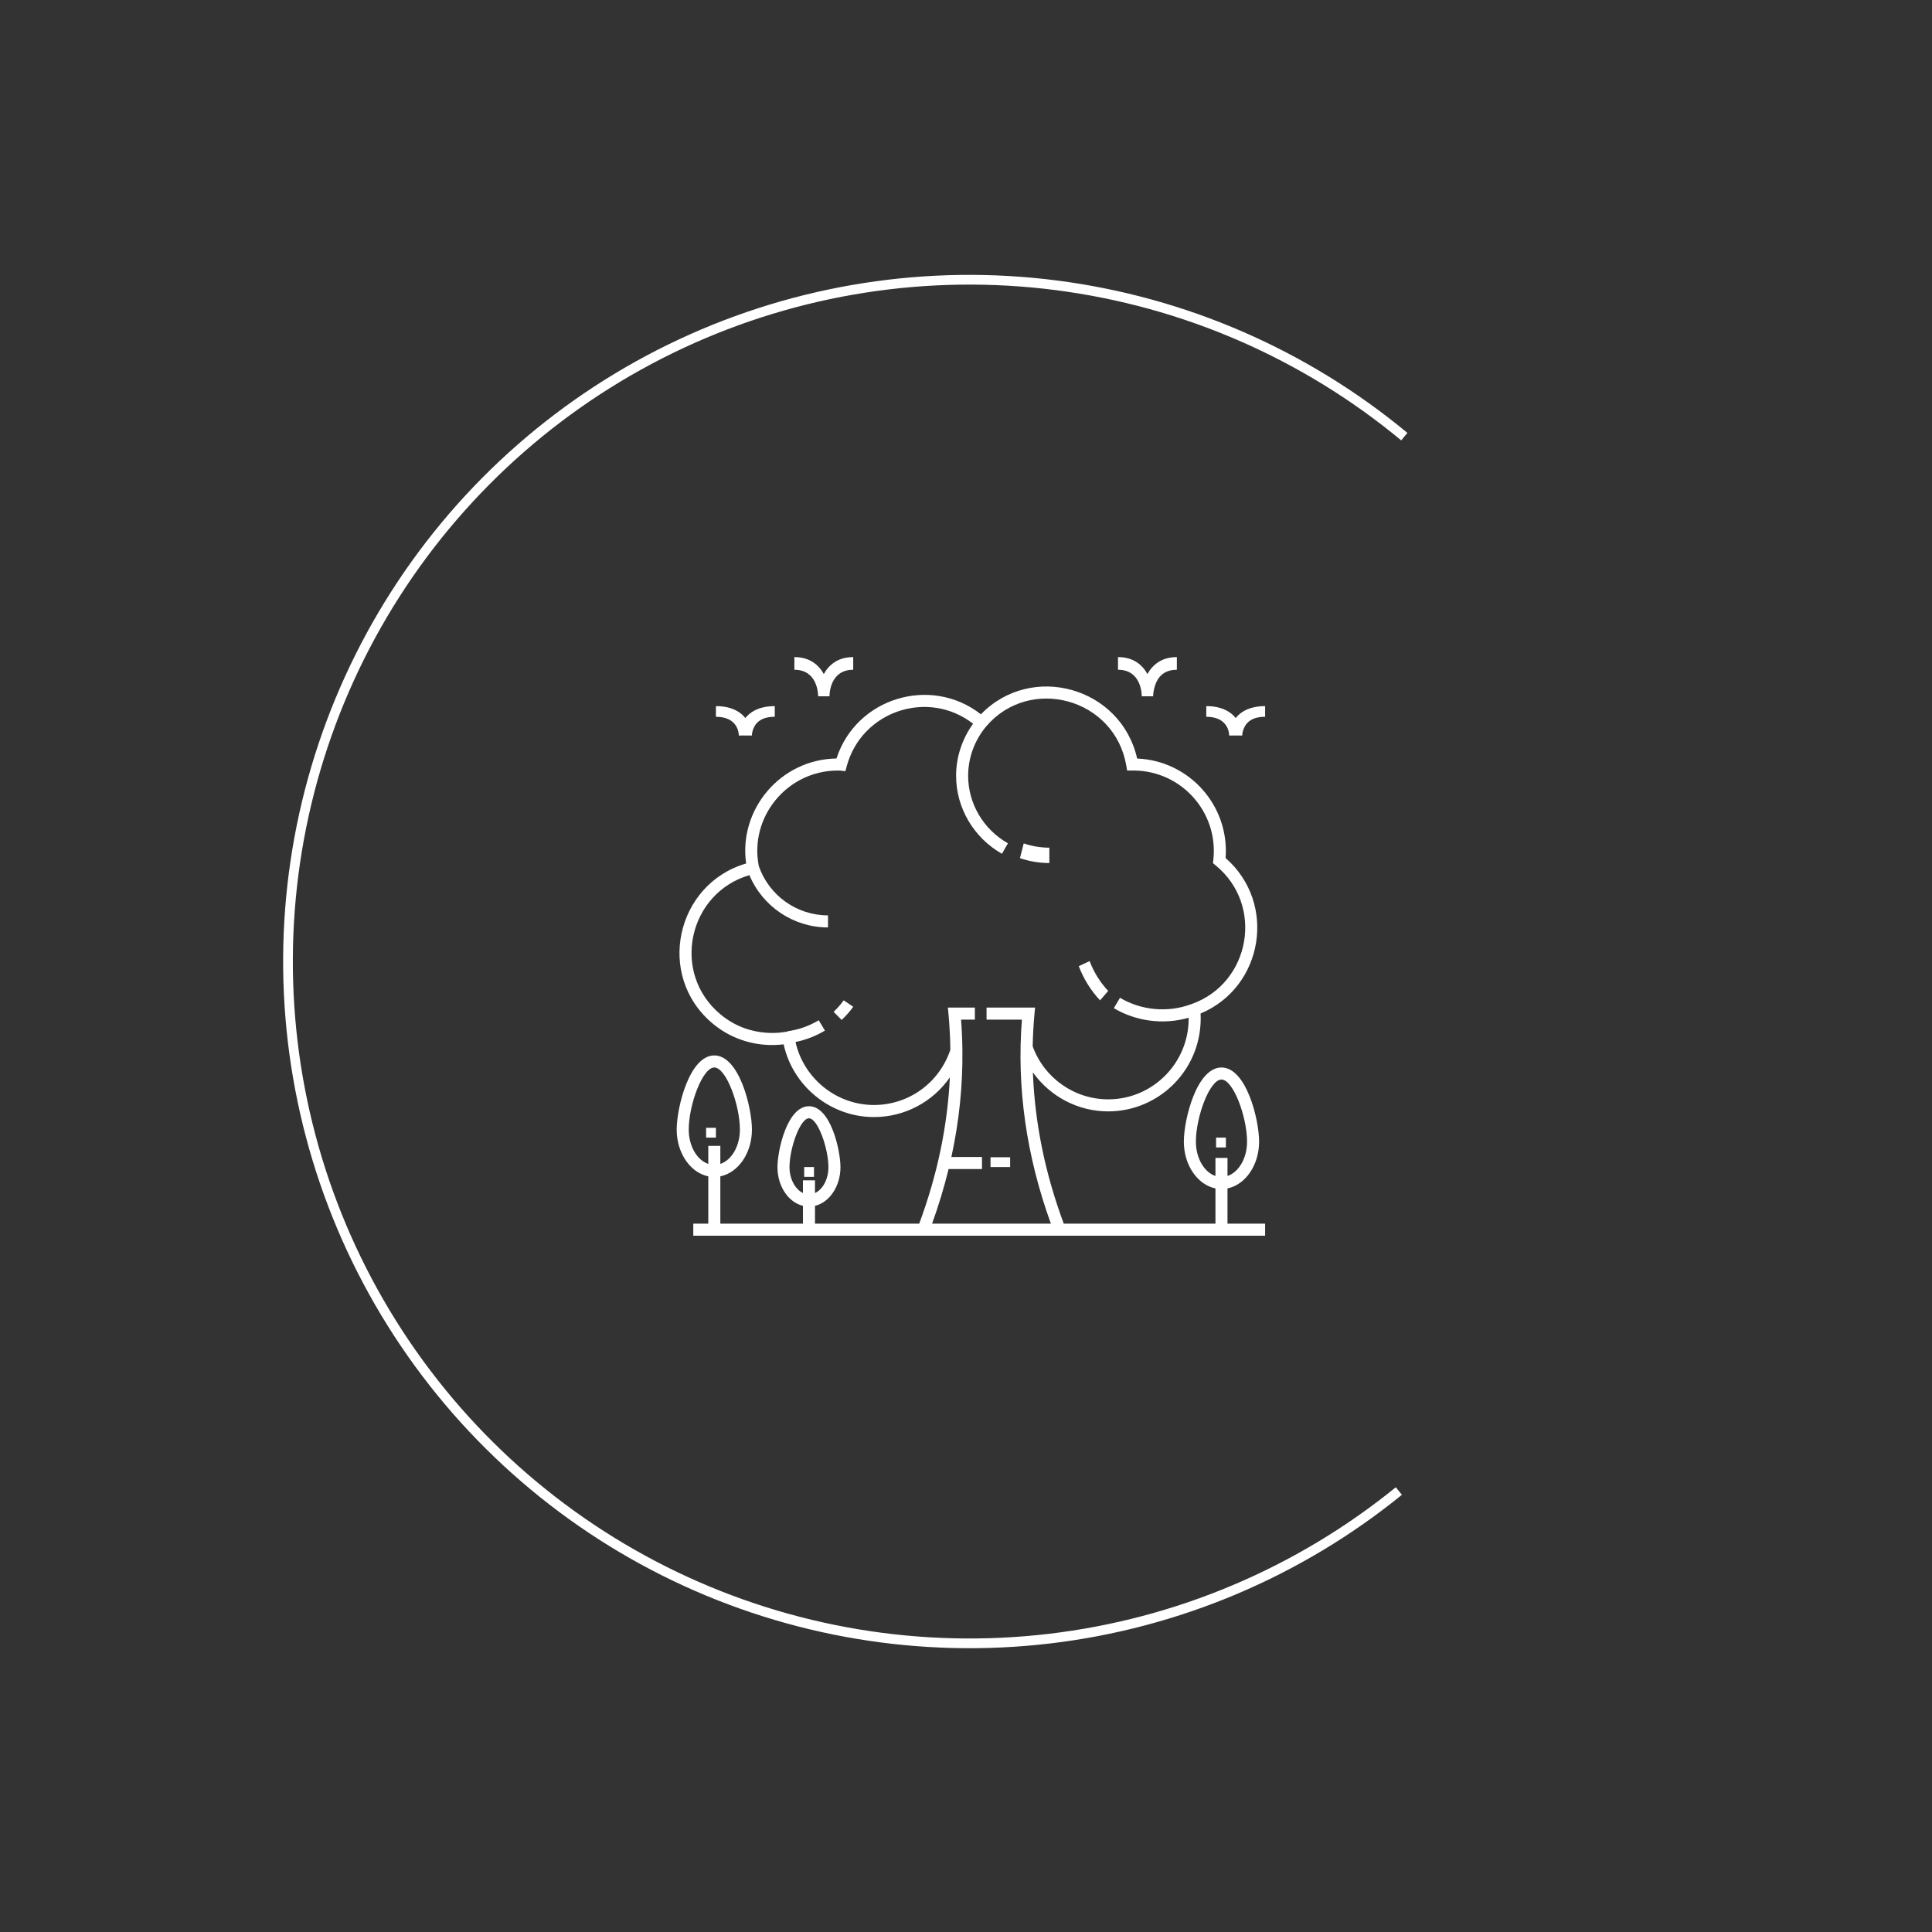 <?xml version="1.0" encoding="utf-8"?><svg width="197" height="197" viewBox="0 0 197 197" fill="none" xmlns="http://www.w3.org/2000/svg">
<rect x="0" y="0" width="197" height="197" fill="#333333" stroke="none"/>
<path d="M142.949 152.421C132.657 160.775 120.204 166.033 107.041 167.583C93.878 169.132 80.544 166.91 68.593 161.175C56.642 155.439 46.564 146.426 39.532 135.185C32.499 123.943 28.802 110.935 28.871 97.675C28.939 84.414 32.77 71.446 39.918 60.28C47.066 49.113 57.236 40.208 69.246 34.599C81.256 28.991 94.611 26.91 107.758 28.599C120.905 30.288 133.302 35.678 143.508 44.141L142.876 44.903C132.815 36.56 120.593 31.247 107.632 29.581C94.671 27.916 81.505 29.968 69.665 35.497C57.825 41.026 47.798 49.806 40.752 60.814C33.705 71.822 29.928 84.607 29.861 97.68C29.793 110.753 33.438 123.577 40.371 134.659C47.303 145.742 57.239 154.627 69.021 160.282C80.803 165.936 93.948 168.127 106.925 166.599C119.902 165.071 132.179 159.888 142.326 151.652L142.949 152.421Z" fill="white"/>
<path d="M101 118H103V119H101V118Z" fill="white"/>
<path d="M87 68.293V67C85.947 67 85.094 67.359 84.464 68.066C84.278 68.275 84.126 68.502 84 68.733C83.874 68.502 83.722 68.275 83.536 68.066C82.906 67.359 82.054 67 81 67L81 68.293C83.348 68.293 83.421 70.719 83.422 70.995V71.001L84.122 70.998L84.579 71.001V70.995C84.58 70.719 84.653 68.293 87 68.293Z" fill="white"/>
<path d="M77.346 73.567C77.733 73.248 78.29 73.087 79 73.087V72C77.923 72 77.049 72.269 76.403 72.801C76.244 72.932 76.115 73.073 76 73.216C75.885 73.073 75.755 72.932 75.596 72.801C74.951 72.27 74.077 72 73 72V73.087C75.261 73.087 75.335 74.8 75.335 74.996V75L76 74.997L76.664 75V74.993C76.664 74.985 76.676 74.118 77.346 73.567Z" fill="white"/>
<path d="M118.286 68.977C118.69 68.523 119.266 68.293 120 68.293V67C118.947 67 118.094 67.359 117.464 68.066C117.278 68.275 117.126 68.502 117 68.733C116.874 68.502 116.723 68.275 116.536 68.066C115.907 67.359 115.054 67 114 67V68.293C116.348 68.293 116.421 70.719 116.421 70.995V71.001L117 70.997L117.579 71.001V70.993C117.579 70.98 117.592 69.757 118.286 68.977Z" fill="white"/>
<path d="M127.346 73.567C127.733 73.248 128.289 73.087 129 73.087V72C127.923 72 127.049 72.269 126.403 72.801C126.244 72.932 126.115 73.073 126 73.216C125.885 73.073 125.756 72.932 125.596 72.801C124.951 72.27 124.077 72 123 72V73.087C125.262 73.087 125.335 74.8 125.336 74.996V75L126 74.997L126.664 75V74.993C126.664 74.985 126.676 74.118 127.346 73.567Z" fill="white"/>
<path d="M72 115H73V116H72V115Z" fill="white"/>
<path d="M76.673 115.181C76.673 112.919 75.367 107.619 72.836 107.619C70.305 107.619 69 112.919 69 115.181C69 117.583 70.398 119.576 72.222 119.948V124.77H70.692V126H108.93L129 126V124.77H125.163V121.178C126.987 120.806 128.386 118.812 128.386 116.41C128.386 114.148 127.081 108.848 124.55 108.848C122.018 108.848 120.713 114.148 120.713 116.41C120.713 118.812 122.112 120.805 123.936 121.178V124.77H108.468C106.564 119.651 105.512 114.486 105.321 109.346C107.061 111.795 109.901 113.325 113.004 113.325C118.269 113.325 122.696 108.928 122.42 103.344C128.823 100.658 130.247 92.106 124.97 87.489C125.374 82.143 121.262 77.562 115.952 77.347C114.302 70.045 105.158 67.521 100.02 72.836C94.934 68.858 87.314 71.125 85.293 77.341C79.566 77.426 75.298 82.554 76.081 88.047C68.95 90.119 66.795 99.486 72.694 104.39C74.702 106.059 77.299 106.806 79.906 106.487C80.837 110.756 84.689 113.903 89.111 113.903C92.269 113.903 95.125 112.348 96.856 109.853C96.616 114.825 95.571 119.819 93.73 124.77H83.102V122.957C84.579 122.597 85.699 120.967 85.699 119.015C85.699 117.303 84.712 112.799 82.488 112.799C80.263 112.799 79.276 117.303 79.276 119.015C79.276 120.967 80.396 122.597 81.874 122.957V124.77H73.45V119.948C75.274 119.576 76.673 117.583 76.673 115.181L76.673 115.181ZM121.941 116.41C121.941 113.91 123.34 110.078 124.55 110.078C125.759 110.078 127.159 113.91 127.159 116.41C127.159 118.106 126.307 119.528 125.164 119.911V118.069H123.936V119.911C122.793 119.528 121.941 118.105 121.941 116.41ZM96.724 119.204H100.13V117.974H97.009C97.796 114.361 98.171 110.741 98.133 107.137L98.135 107.126H98.133C98.121 106.072 98.079 105.02 97.996 103.969H99.405V102.74H96.653C96.684 103.141 96.873 104.67 96.904 107.038C95.783 110.412 92.665 112.673 89.111 112.673C85.274 112.673 81.937 109.947 81.117 106.249C82.176 106.03 83.184 105.647 84.116 105.085L83.483 104.031C82.51 104.618 81.445 104.995 80.318 105.151L80.321 105.177C80.26 105.174 76.657 106.086 73.478 103.443C68.364 99.192 70.199 91.05 76.415 89.236C77.764 92.447 80.913 94.568 84.43 94.568V93.338C81.251 93.338 78.421 91.323 77.375 88.32C76.377 83.342 80.244 78.569 85.435 78.569C85.515 78.567 85.597 78.567 85.677 78.576L86.201 78.636L86.339 78.126C87.86 72.499 94.628 70.238 99.223 73.794C98.104 75.34 97.49 77.201 97.49 79.108C97.49 82.376 99.283 85.422 102.168 87.058L102.773 85.989C100.272 84.57 98.718 81.933 98.718 79.108C98.718 77.276 99.37 75.488 100.555 74.074L100.554 74.073C105.017 68.847 113.666 71.201 114.842 78.058L114.93 78.569H115.574C120.428 78.569 124.262 82.794 123.72 87.683L123.683 88.016L123.942 88.228C128.932 92.301 127.5 100.216 121.563 102.359L121.434 102.405C119.064 103.273 116.371 103.032 114.202 101.742L113.576 102.8C115.792 104.117 118.57 104.529 121.202 103.777C121.202 103.81 121.204 103.837 121.204 103.872C121.204 108.407 117.525 112.096 113.004 112.096C109.556 112.096 106.477 109.928 105.299 106.692C105.322 105.597 105.379 104.503 105.48 103.412L105.543 102.74L100.596 102.74V103.969H104.201C103.658 110.874 104.651 117.864 107.155 124.77H95.041C95.712 122.919 96.271 121.063 96.725 119.203L96.724 119.204ZM80.503 119.014C80.503 117.091 81.586 114.029 82.487 114.029C83.388 114.029 84.471 117.091 84.471 119.014C84.471 120.249 83.893 121.286 83.101 121.652V120.352H81.873V121.646C81.089 121.272 80.503 120.225 80.503 119.014L80.503 119.014ZM72.222 116.839V118.681C71.08 118.298 70.228 116.876 70.228 115.18C70.228 112.68 71.627 108.848 72.836 108.848C74.046 108.848 75.445 112.68 75.445 115.18C75.445 116.876 74.593 118.298 73.45 118.681V116.839H72.222Z" fill="white"/>
<path d="M82 119H83V120H82V119Z" fill="white"/>
<path d="M124 116H125V117H124V116Z" fill="white"/>
<path d="M107 86.435C106.109 86.435 105.23 86.288 104.386 86L104 87.502C104.969 87.833 105.979 88.001 107 88.001L107 86.435Z" fill="white"/>
<path d="M85 103.169L85.818 104C86.256 103.592 86.654 103.141 87 102.658L86.03 102C85.728 102.421 85.382 102.814 85 103.169Z" fill="white"/>
<path d="M113 101.043C112.182 100.174 111.545 99.15 111.105 98L110 98.517C110.503 99.834 111.233 101.006 112.169 102.001L113 101.043Z" fill="white"/>
</svg>
